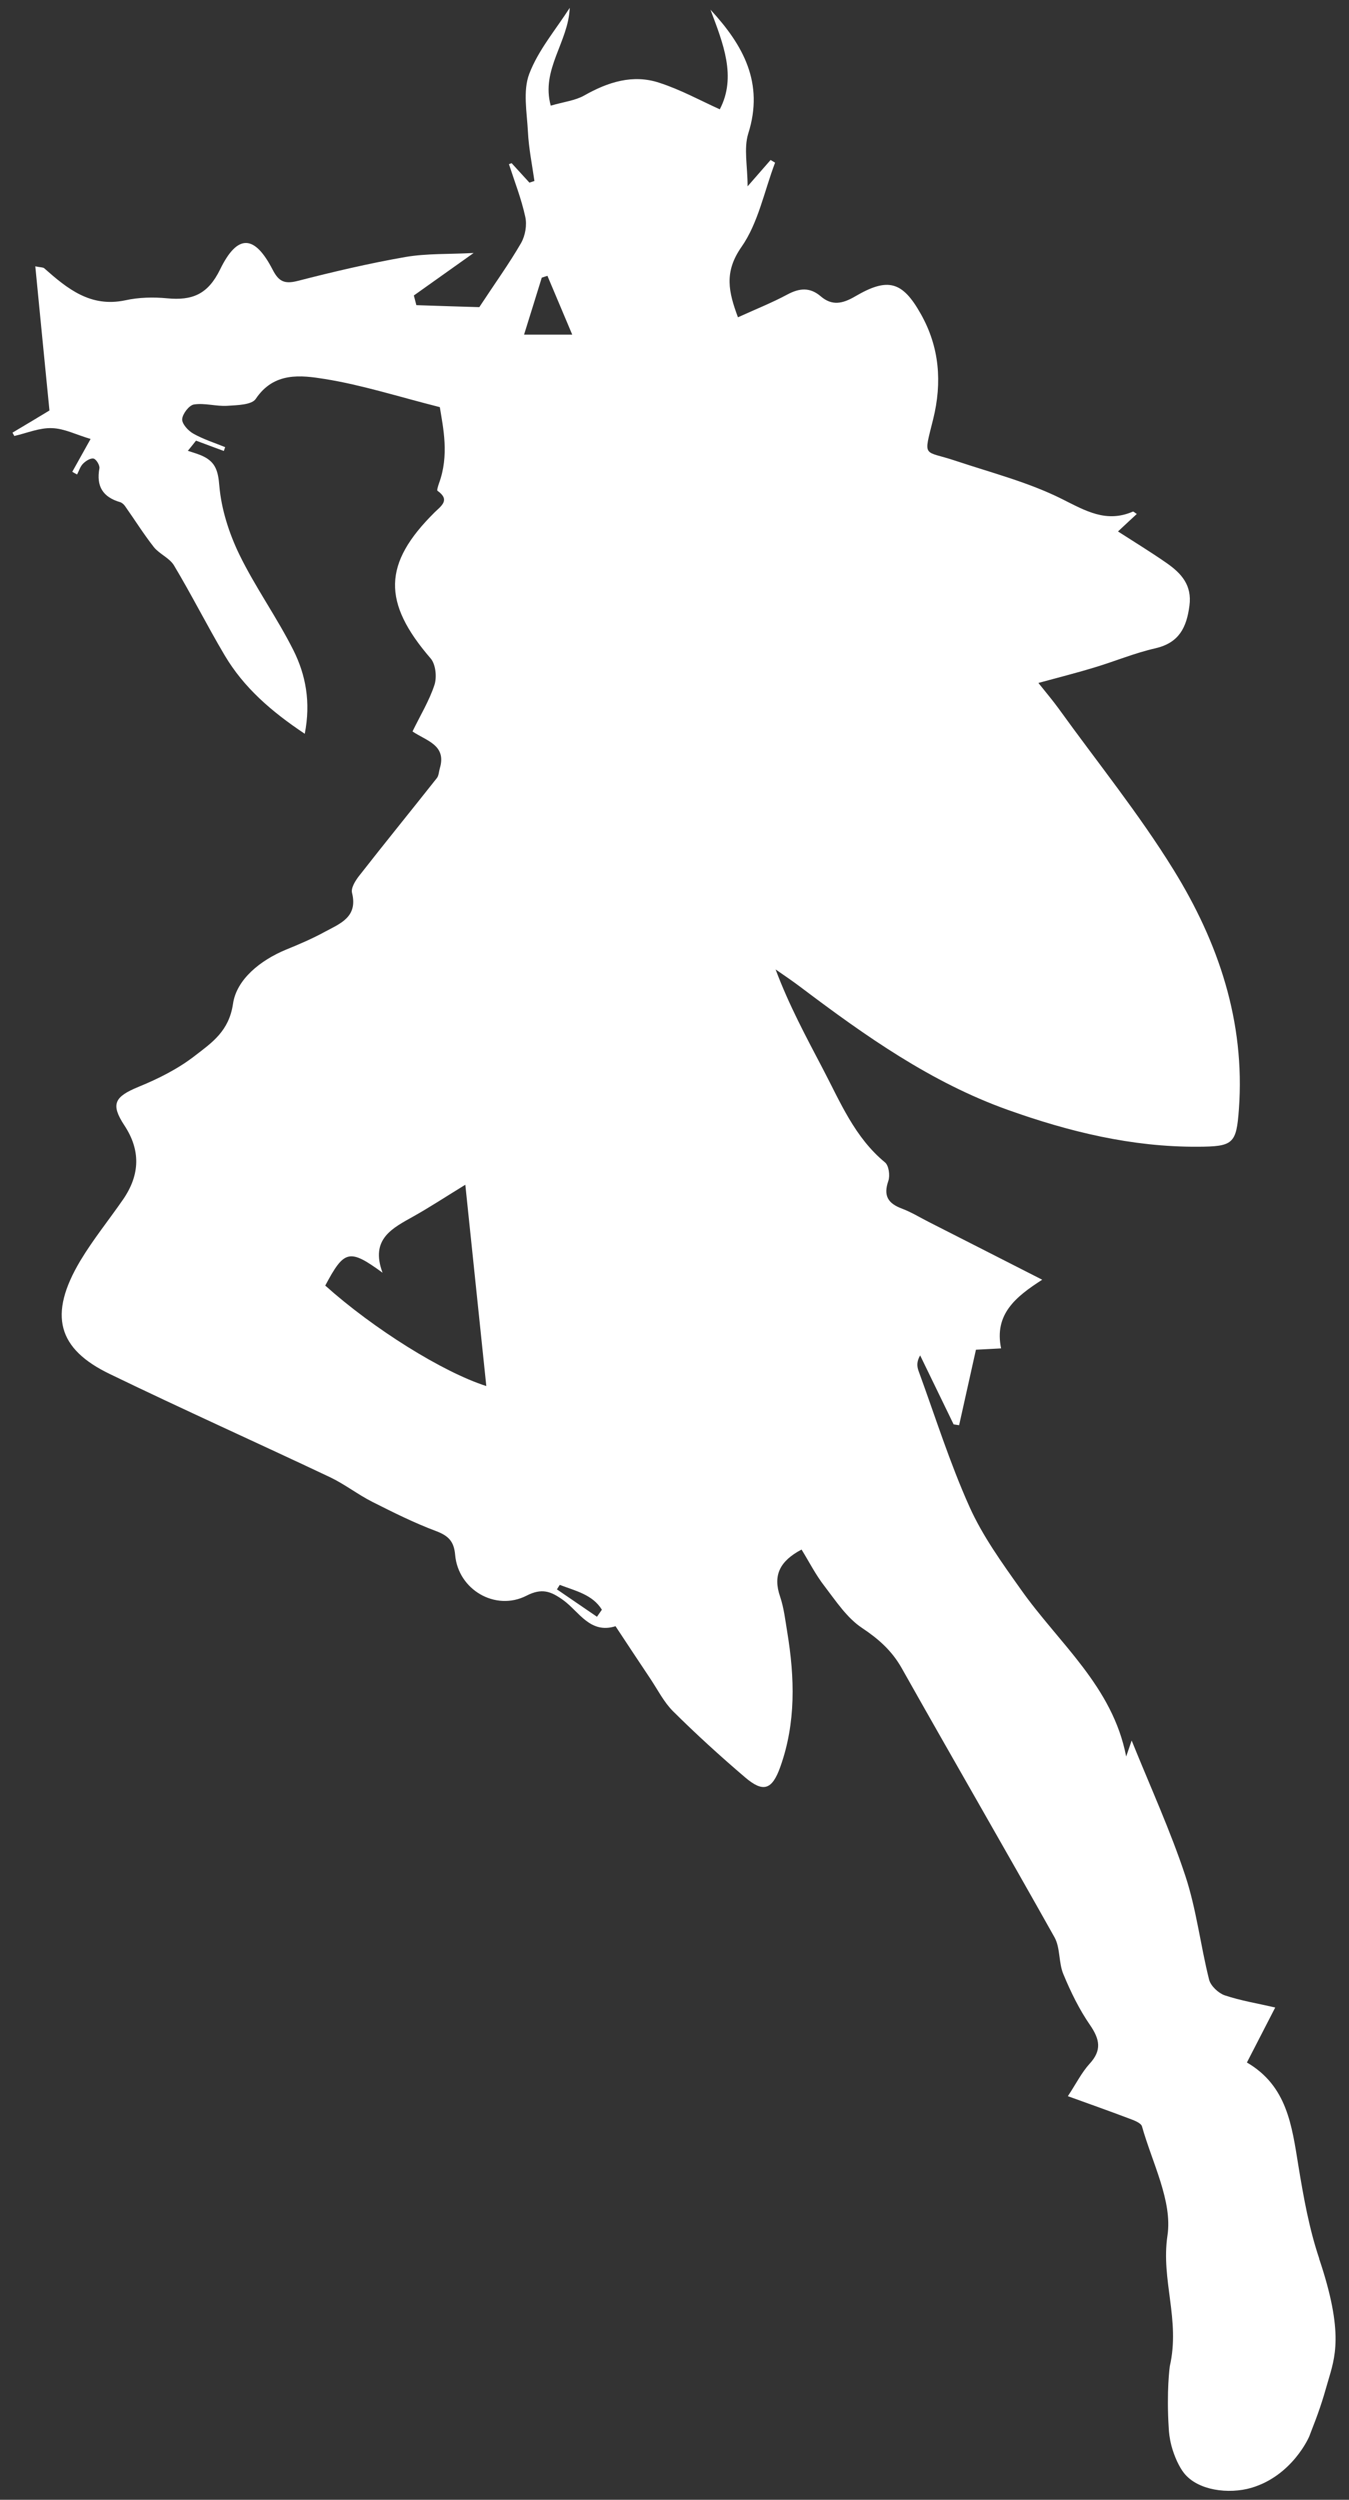 <?xml version="1.0" encoding="UTF-8"?><svg id="_лой_1" xmlns="http://www.w3.org/2000/svg" viewBox="0 0 81 150"><rect x="0" y="0" width="81" height="150" fill="#333333" stroke="none"/><defs><style>.cls-1{fill:#fff;}</style></defs><path class="cls-1" d="M79.22,135.55c-.61-1.8-.95-3.71-1.26-5.6-.39-2.39-.67-4.78-3.09-6.19,.58-1.12,1.1-2.14,1.7-3.3-1.08-.25-2.08-.41-3.03-.73-.38-.13-.84-.56-.94-.94-.52-2.07-.76-4.22-1.43-6.24-.89-2.69-2.08-5.29-3.22-8.11-.16,.46-.24,.71-.33,.96-.81-4.21-4.05-6.8-6.32-10.02-1.13-1.59-2.3-3.21-3.09-4.97-1.19-2.65-2.06-5.43-3.06-8.16-.09-.26-.12-.54,.1-.92,.67,1.38,1.34,2.76,2.01,4.14,.11,.02,.22,.03,.33,.05,.33-1.48,.66-2.96,1.01-4.53,.44-.02,.93-.05,1.51-.08-.42-2.04,.86-3.09,2.47-4.12-2.37-1.21-4.6-2.34-6.82-3.47-.53-.27-1.05-.59-1.61-.8-.83-.31-1.12-.77-.81-1.66,.11-.32,.03-.92-.2-1.11-1.82-1.5-2.68-3.61-3.73-5.61-1-1.91-2.03-3.81-2.84-5.97,.52,.36,1.04,.71,1.54,1.09,3.86,2.91,7.81,5.7,12.41,7.34,3.67,1.31,7.44,2.23,11.39,2.21,2.14-.01,2.33-.17,2.48-2.26,.38-5.25-1.23-10-3.92-14.35-2.08-3.37-4.59-6.47-6.91-9.69-.35-.48-.73-.93-1.21-1.53,1.21-.33,2.29-.6,3.37-.93,1.23-.37,2.42-.87,3.66-1.15,1.42-.33,1.87-1.25,2.04-2.56,.16-1.22-.48-1.93-1.35-2.54-.93-.65-1.9-1.24-2.94-1.91,.45-.42,.78-.73,1.13-1.05-.12-.07-.2-.16-.24-.14-1.6,.69-2.84-.05-4.26-.76-2-1-4.22-1.57-6.35-2.28-1.99-.67-1.97-.12-1.38-2.5,.55-2.22,.38-4.34-.74-6.32-1.11-1.98-1.99-2.2-3.95-1.05-.76,.44-1.38,.57-2.06-.01-.64-.55-1.27-.5-2-.11-.93,.5-1.92,.89-2.97,1.37-.56-1.52-.85-2.7,.21-4.22,1.01-1.44,1.37-3.35,2.02-5.06-.09-.05-.18-.11-.27-.16-.41,.47-.83,.95-1.38,1.58,0-1.2-.24-2.27,.04-3.17,.96-3.03-.3-5.3-2.27-7.43,.76,2.02,1.58,4.03,.56,5.98-1.13-.51-2.33-1.17-3.62-1.59-1.59-.53-3.09-.05-4.52,.76-.55,.31-1.23,.38-2.01,.61-.6-2.17,1.06-3.81,1.14-5.87-.84,1.31-1.89,2.54-2.43,3.96-.39,1.02-.14,2.31-.08,3.48,.05,.99,.25,1.97,.39,2.95-.1,.03-.2,.07-.3,.1-.36-.39-.71-.78-1.07-1.17-.05,.02-.11,.04-.16,.06,.34,1.05,.75,2.09,.98,3.16,.11,.49,0,1.13-.25,1.57-.71,1.23-1.55,2.39-2.51,3.85-1-.03-2.39-.07-3.78-.12-.05-.19-.1-.39-.15-.58,1.12-.79,2.23-1.59,3.59-2.55-1.47,.08-2.8,.02-4.09,.24-2.18,.38-4.35,.89-6.49,1.44-.79,.2-1.13,.02-1.49-.68-1.08-2.09-2.1-2.17-3.15-.02-.74,1.52-1.69,1.88-3.18,1.74-.83-.08-1.71-.06-2.52,.12-2.08,.44-3.47-.69-4.86-1.92-.08-.07-.23-.05-.54-.12,.28,2.9,.56,5.7,.85,8.65-.53,.32-1.37,.83-2.22,1.33,.04,.07,.07,.13,.11,.2,.75-.17,1.51-.5,2.26-.47,.74,.02,1.47,.4,2.32,.65-.47,.84-.79,1.41-1.1,1.97,.1,.06,.19,.11,.29,.16,.12-.23,.19-.49,.37-.66,.16-.16,.45-.34,.63-.29,.16,.05,.37,.41,.34,.58-.2,1.08,.21,1.73,1.24,2.03,.11,.03,.23,.14,.3,.24,.58,.82,1.11,1.67,1.73,2.46,.34,.42,.94,.65,1.21,1.1,1.06,1.77,1.99,3.62,3.04,5.39,1.15,1.94,2.8,3.37,4.81,4.71,.37-1.9,.06-3.53-.68-5.01-.99-1.97-2.29-3.78-3.25-5.75-.62-1.28-1.08-2.72-1.2-4.12-.07-.87-.22-1.4-.95-1.76-.3-.15-.62-.23-.94-.34,.16-.2,.33-.4,.49-.61,.55,.21,1.11,.41,1.67,.62l.08-.23c-.64-.26-1.31-.47-1.91-.81-.31-.17-.69-.59-.67-.87,.02-.32,.42-.84,.71-.88,.64-.1,1.33,.12,1.99,.08,.6-.04,1.48-.05,1.72-.42,1.09-1.62,2.7-1.42,4.14-1.19,2.24,.36,4.42,1.06,6.91,1.69,.2,1.24,.57,2.89-.05,4.57-.05,.15-.14,.42-.09,.45,.8,.56,.19,.93-.18,1.3-3.1,3.07-3.14,5.39-.23,8.76,.3,.35,.38,1.11,.23,1.58-.31,.95-.85,1.83-1.32,2.8,.82,.56,2.06,.81,1.64,2.21-.06,.2-.06,.44-.18,.59-1.55,1.96-3.13,3.9-4.67,5.87-.22,.28-.5,.73-.42,1.02,.36,1.45-.72,1.84-1.63,2.33-.75,.41-1.54,.75-2.33,1.07-1.55,.64-2.98,1.79-3.19,3.26-.24,1.63-1.26,2.32-2.26,3.09-1.01,.79-2.2,1.39-3.4,1.88-1.46,.6-1.7,1.04-.86,2.32,.97,1.47,.95,2.94-.07,4.43-.85,1.23-1.8,2.4-2.57,3.68-1.96,3.28-1.35,5.31,1.77,6.81,4.38,2.12,8.82,4.11,13.22,6.19,.88,.42,1.67,1.04,2.54,1.48,1.25,.63,2.51,1.26,3.82,1.75,.74,.28,1.08,.61,1.15,1.43,.18,2.09,2.42,3.4,4.28,2.45,.92-.47,1.46-.28,2.23,.28,.93,.68,1.6,2.03,3.12,1.55,.7,1.06,1.4,2.12,2.11,3.18,.43,.65,.8,1.38,1.34,1.92,1.39,1.38,2.84,2.7,4.33,3.97,1.09,.93,1.62,.75,2.11-.62,.95-2.65,.87-5.37,.42-8.1-.12-.72-.2-1.45-.43-2.13-.44-1.27-.02-2.13,1.29-2.82,.45,.73,.85,1.52,1.38,2.2,.69,.9,1.35,1.91,2.26,2.51,.99,.66,1.78,1.36,2.37,2.4,3.04,5.4,6.15,10.76,9.18,16.16,.35,.63,.24,1.52,.53,2.21,.44,1.06,.95,2.11,1.6,3.05,.59,.86,.72,1.52-.03,2.33-.48,.53-.81,1.2-1.3,1.94,1.27,.46,2.46,.88,3.65,1.33,.29,.11,.73,.26,.8,.48,.61,2.18,1.84,4.49,1.53,6.55-.4,2.69,.78,5.04,.14,7.85,0,0-.21,1.47-.06,3.76,.01,.18,.04,.55,.16,1.01,.17,.64,.47,1.28,.75,1.63,.82,1.05,2.68,1.29,4.05,.89,2.44-.72,3.48-3.04,3.51-3.18,.54-1.38,.72-1.91,1.09-3.21,.4-1.39,.99-2.85-.54-7.38h0ZM19.53,77.14c1.14-2.14,1.44-2.23,3.44-.77-.76-2.04,.61-2.68,1.89-3.4,.96-.54,1.89-1.15,3.08-1.88,.43,4.13,.84,8.07,1.26,12.08-2.63-.84-6.79-3.45-9.66-6.02ZM31.47,20.07c.42-1.34,.74-2.38,1.06-3.41,.11-.04,.23-.07,.34-.11,.44,1.05,.89,2.1,1.49,3.53h-2.89Zm4.37,76.94c-.8-.55-1.6-1.09-2.4-1.64,.06-.09,.11-.18,.17-.27,.94,.36,1.97,.58,2.53,1.49-.1,.14-.2,.29-.3,.43Z"/></svg>